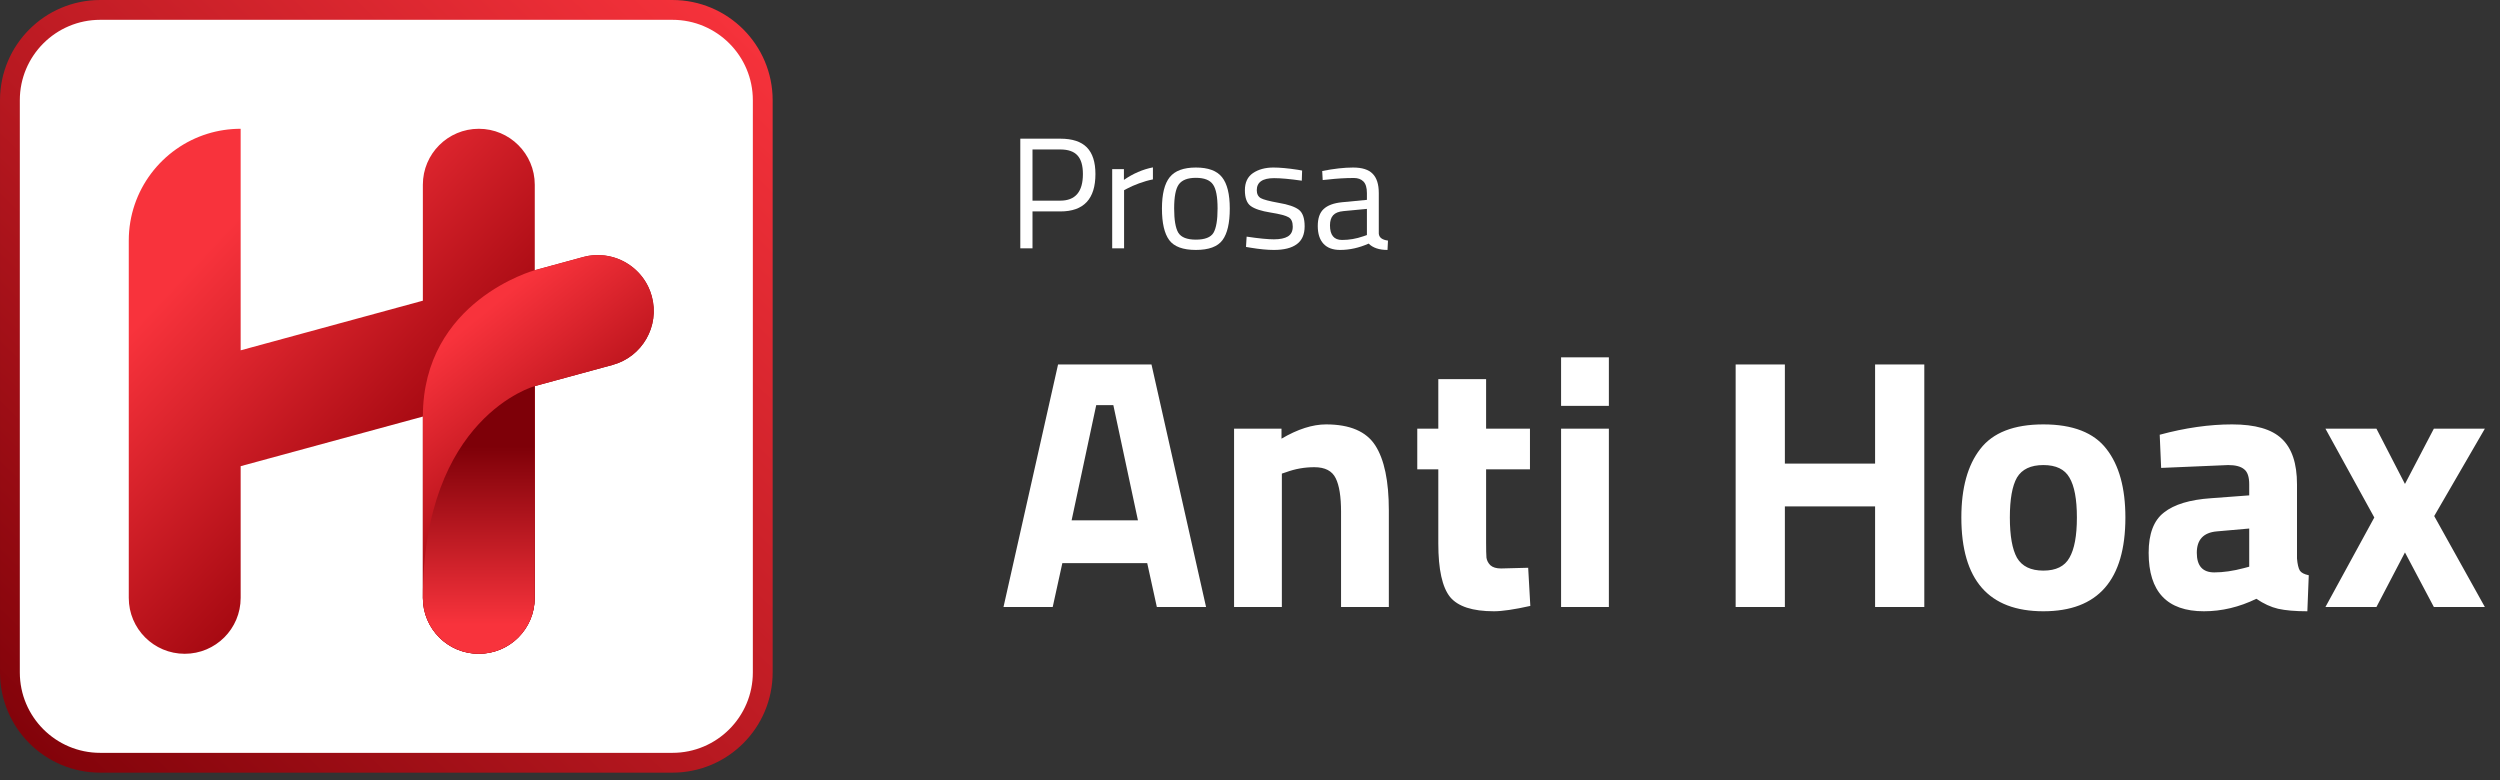 <svg width="250" height="78" viewBox="0 0 250 78" fill="none" xmlns="http://www.w3.org/2000/svg">
<rect x="0" y="0" width="250" height="78" fill="#333333" stroke="none"/>
<path d="M10.024 0.991H67.241C72.23 0.991 76.275 5.035 76.275 10.024V67.241C76.275 72.23 72.23 76.275 67.241 76.275H10.024C5.035 76.275 0.991 72.23 0.991 67.241V10.024C0.991 5.035 5.035 0.991 10.024 0.991Z" fill="white" stroke="url(#paint0_linear_2962_878)" stroke-width="1.981"/>
<g clip-path="url(#clip0_2962_878)">
<path d="M65.18 29.631C65.094 29.319 64.985 29.023 64.856 28.739C64.79 28.599 64.719 28.46 64.643 28.328C64.64 28.325 64.643 28.325 64.643 28.325C64.567 28.194 64.485 28.062 64.399 27.938C64.356 27.874 64.31 27.811 64.265 27.75C64.082 27.507 63.882 27.281 63.666 27.073C63.557 26.969 63.445 26.868 63.328 26.774C63.212 26.678 63.093 26.589 62.971 26.505C62.785 26.379 62.595 26.262 62.397 26.155C62.2 26.052 61.994 25.958 61.786 25.877C61.646 25.823 61.504 25.775 61.36 25.732C60.741 25.55 60.086 25.474 59.421 25.517C59.236 25.527 59.054 25.55 58.868 25.58C58.683 25.61 58.498 25.654 58.315 25.702L53.477 27.02V18.467C53.475 15.382 50.971 12.878 47.881 12.878C44.791 12.878 42.286 15.382 42.286 18.467V30.069L24.066 35.033V24.057V18.467V12.878C22.919 12.878 21.813 13.05 20.773 13.369C16.198 14.776 12.877 19.027 12.877 24.057V59.789C12.877 62.877 15.382 65.379 18.472 65.379C21.562 65.379 24.066 62.877 24.066 59.789V46.617L42.286 41.657V59.789C42.286 61.333 42.913 62.73 43.923 63.741C43.999 63.817 44.078 63.893 44.159 63.964C44.169 63.974 44.179 63.982 44.189 63.992C44.232 64.03 44.276 64.068 44.319 64.103C44.352 64.131 44.387 64.159 44.423 64.187C44.458 64.215 44.494 64.243 44.532 64.268C44.56 64.288 44.587 64.306 44.615 64.326C44.666 64.362 44.714 64.397 44.765 64.43C44.798 64.453 44.829 64.476 44.861 64.496C44.9 64.522 44.938 64.542 44.976 64.567C45.014 64.59 45.052 64.613 45.092 64.636C45.13 64.659 45.171 64.681 45.209 64.702C45.25 64.722 45.288 64.745 45.328 64.765C45.369 64.785 45.41 64.806 45.45 64.826C45.491 64.844 45.531 64.864 45.572 64.882C45.615 64.899 45.656 64.92 45.696 64.937C45.739 64.955 45.78 64.97 45.823 64.988C46.457 65.239 47.15 65.376 47.873 65.376C48.596 65.376 49.289 65.239 49.925 64.988C49.966 64.97 50.009 64.955 50.05 64.937C50.093 64.92 50.133 64.899 50.174 64.882C50.215 64.864 50.255 64.844 50.298 64.826C50.339 64.806 50.38 64.785 50.42 64.765C50.461 64.745 50.501 64.725 50.542 64.702C50.583 64.681 50.621 64.659 50.659 64.636C50.697 64.613 50.737 64.59 50.775 64.567C50.813 64.542 50.851 64.522 50.889 64.496C50.917 64.479 50.943 64.458 50.971 64.441C51.026 64.405 51.08 64.367 51.133 64.329C51.161 64.309 51.191 64.288 51.222 64.268C51.257 64.24 51.293 64.215 51.328 64.187C51.364 64.159 51.397 64.131 51.432 64.103C51.569 63.989 51.704 63.87 51.828 63.741C52.84 62.73 53.467 61.333 53.467 59.789V38.612L61.246 36.495C64.234 35.682 65.992 32.609 65.18 29.631Z" fill="url(#paint1_linear_2962_878)"/>
<path d="M61.253 36.493L53.475 38.61V59.789C53.475 62.877 50.971 65.379 47.88 65.379C44.79 65.379 42.286 62.874 42.286 59.789V41.657C42.286 30.07 53.475 27.023 53.475 27.023L58.313 25.704C61.294 24.893 64.368 26.65 65.18 29.626C65.992 32.609 64.234 35.682 61.253 36.493Z" fill="url(#paint2_linear_2962_878)"/>
<path d="M53.475 38.612V59.789C53.475 62.877 50.971 65.379 47.88 65.379C44.79 65.379 42.286 62.874 42.286 59.789C42.286 41.657 53.475 38.612 53.475 38.612Z" fill="url(#paint3_linear_2962_878)"/>
</g>
<path d="M100.35 60.699L105.806 36.449H115.149L120.606 60.699H115.684L114.722 56.312H106.234L105.271 60.699H100.35ZM109.622 40.514L107.161 52.033H113.794L111.334 40.514H109.622ZM128.186 60.699H123.407V42.868H128.15V43.867C129.767 42.916 131.253 42.44 132.608 42.44C134.985 42.44 136.626 43.142 137.529 44.544C138.432 45.947 138.884 48.11 138.884 51.035V60.699H134.105V51.177C134.105 49.656 133.927 48.538 133.571 47.825C133.214 47.088 132.501 46.72 131.431 46.72C130.456 46.72 129.517 46.886 128.614 47.219L128.186 47.361V60.699ZM152.996 46.934H148.61V54.244C148.61 54.957 148.622 55.468 148.646 55.778C148.693 56.063 148.824 56.312 149.038 56.526C149.276 56.74 149.632 56.847 150.108 56.847L152.818 56.776L153.032 60.592C151.439 60.948 150.227 61.127 149.395 61.127C147.255 61.127 145.793 60.651 145.008 59.7C144.224 58.725 143.831 56.942 143.831 54.351V46.934H141.727V42.868H143.831V37.911H148.61V42.868H152.996V46.934ZM156.108 60.699V42.868H160.887V60.699H156.108ZM156.108 40.586V35.736H160.887V40.586H156.108ZM187.509 60.699V50.642H178.487V60.699H173.565V36.449H178.487V46.363H187.509V36.449H192.43V60.699H187.509ZM198.025 44.901C199.285 43.26 201.389 42.44 204.337 42.44C207.285 42.44 209.389 43.26 210.649 44.901C211.909 46.517 212.539 48.8 212.539 51.748C212.539 58 209.805 61.127 204.337 61.127C198.869 61.127 196.135 58 196.135 51.748C196.135 48.8 196.765 46.517 198.025 44.901ZM201.698 55.778C202.198 56.633 203.077 57.061 204.337 57.061C205.597 57.061 206.465 56.633 206.941 55.778C207.44 54.922 207.689 53.578 207.689 51.748C207.689 49.917 207.44 48.586 206.941 47.754C206.465 46.922 205.597 46.506 204.337 46.506C203.077 46.506 202.198 46.922 201.698 47.754C201.223 48.586 200.985 49.917 200.985 51.748C200.985 53.578 201.223 54.922 201.698 55.778ZM229.7 48.431V55.849C229.748 56.419 229.843 56.824 229.986 57.061C230.128 57.275 230.425 57.43 230.877 57.525L230.735 61.127C229.522 61.127 228.547 61.043 227.81 60.877C227.097 60.711 226.372 60.378 225.635 59.879C223.923 60.711 222.176 61.127 220.393 61.127C216.708 61.127 214.865 59.177 214.865 55.278C214.865 53.376 215.377 52.033 216.399 51.248C217.421 50.44 218.99 49.965 221.106 49.822L224.922 49.537V48.431C224.922 47.694 224.755 47.195 224.423 46.934C224.09 46.648 223.555 46.506 222.818 46.506L216.114 46.791L215.971 43.474C218.515 42.785 220.928 42.44 223.21 42.44C225.516 42.44 227.168 42.916 228.167 43.867C229.189 44.818 229.7 46.339 229.7 48.431ZM221.677 53.139C220.345 53.257 219.68 53.971 219.68 55.278C219.68 56.586 220.262 57.24 221.427 57.24C222.33 57.24 223.317 57.097 224.387 56.812L224.922 56.669V52.853L221.677 53.139ZM232.544 42.868H237.644L240.496 48.396L243.385 42.868H248.485L243.421 51.605L248.485 60.699H243.385L240.496 55.242L237.644 60.699H232.544L237.43 51.748L232.544 42.868Z" fill="white"/>
<path d="M106.04 21.143H103.25V24.836H102.03V13.868H106.04C107.234 13.868 108.116 14.159 108.687 14.74C109.257 15.321 109.543 16.209 109.543 17.403C109.543 19.896 108.375 21.143 106.04 21.143ZM103.25 20.065H106.024C107.535 20.065 108.291 19.178 108.291 17.403C108.291 16.557 108.111 15.939 107.752 15.548C107.392 15.147 106.817 14.946 106.024 14.946H103.25V20.065Z" fill="white"/>
<path d="M111.219 24.836V16.911H112.392V17.989C113.311 17.355 114.278 16.938 115.292 16.737V17.941C114.849 18.026 114.384 18.158 113.898 18.338C113.422 18.517 113.058 18.676 112.804 18.813L112.408 19.019V24.836H111.219Z" fill="white"/>
<path d="M116.195 20.858C116.195 19.41 116.454 18.364 116.971 17.72C117.489 17.075 118.361 16.753 119.587 16.753C120.823 16.753 121.694 17.075 122.202 17.72C122.719 18.364 122.978 19.41 122.978 20.858C122.978 22.305 122.735 23.357 122.249 24.012C121.763 24.667 120.876 24.994 119.587 24.994C118.297 24.994 117.41 24.667 116.924 24.012C116.438 23.357 116.195 22.305 116.195 20.858ZM117.415 20.842C117.415 21.994 117.553 22.802 117.827 23.267C118.113 23.732 118.699 23.964 119.587 23.964C120.485 23.964 121.071 23.737 121.346 23.283C121.621 22.818 121.758 22.004 121.758 20.842C121.758 19.68 121.605 18.882 121.298 18.449C120.992 18.005 120.421 17.783 119.587 17.783C118.762 17.783 118.192 18.005 117.875 18.449C117.568 18.882 117.415 19.68 117.415 20.842Z" fill="white"/>
<path d="M127.405 17.815C126.254 17.815 125.678 18.216 125.678 19.019C125.678 19.389 125.81 19.653 126.074 19.812C126.338 19.96 126.94 20.118 127.881 20.287C128.821 20.446 129.487 20.673 129.878 20.969C130.269 21.265 130.464 21.819 130.464 22.633C130.464 23.446 130.2 24.043 129.672 24.424C129.154 24.804 128.393 24.994 127.389 24.994C126.734 24.994 125.963 24.92 125.075 24.773L124.6 24.693L124.663 23.663C125.868 23.843 126.777 23.933 127.389 23.933C128.002 23.933 128.467 23.837 128.784 23.647C129.112 23.446 129.276 23.119 129.276 22.665C129.276 22.2 129.138 21.888 128.863 21.729C128.589 21.56 127.986 21.402 127.057 21.254C126.127 21.106 125.466 20.889 125.075 20.604C124.684 20.319 124.489 19.791 124.489 19.019C124.489 18.248 124.758 17.677 125.297 17.308C125.847 16.938 126.528 16.753 127.342 16.753C127.986 16.753 128.795 16.827 129.767 16.975L130.211 17.054L130.179 18.068C129.006 17.899 128.082 17.815 127.405 17.815Z" fill="white"/>
<path d="M137.879 19.305V23.362C137.911 23.753 138.217 23.985 138.798 24.059L138.751 24.994C137.916 24.994 137.288 24.783 136.865 24.36C135.914 24.783 134.963 24.994 134.012 24.994C133.283 24.994 132.728 24.788 132.348 24.376C131.967 23.964 131.777 23.372 131.777 22.601C131.777 21.83 131.973 21.265 132.364 20.905C132.755 20.535 133.367 20.308 134.202 20.224L136.691 19.986V19.305C136.691 18.766 136.574 18.38 136.342 18.148C136.109 17.915 135.792 17.799 135.391 17.799C134.546 17.799 133.669 17.852 132.76 17.957L132.269 18.005L132.221 17.101C133.383 16.869 134.414 16.753 135.312 16.753C136.21 16.753 136.86 16.959 137.261 17.371C137.673 17.783 137.879 18.427 137.879 19.305ZM132.998 22.538C132.998 23.51 133.399 23.996 134.202 23.996C134.921 23.996 135.629 23.874 136.326 23.631L136.691 23.505V20.889L134.345 21.111C133.869 21.154 133.526 21.291 133.315 21.523C133.103 21.756 132.998 22.094 132.998 22.538Z" fill="white"/>
<defs>
<linearGradient id="paint0_linear_2962_878" x1="74.294" y1="2.67739e-06" x2="-4.51682e-06" y2="77.266" gradientUnits="userSpaceOnUse">
<stop stop-color="#F8333C"/>
<stop offset="1" stop-color="#7E0108"/>
</linearGradient>
<linearGradient id="paint1_linear_2962_878" x1="19.489" y1="26.287" x2="44.377" y2="49.676" gradientUnits="userSpaceOnUse">
<stop stop-color="#F8333C"/>
<stop offset="1" stop-color="#940008"/>
</linearGradient>
<linearGradient id="paint2_linear_2962_878" x1="44.738" y1="34.132" x2="59.184" y2="52.132" gradientUnits="userSpaceOnUse">
<stop stop-color="#F8333C"/>
<stop offset="1" stop-color="#940008"/>
</linearGradient>
<linearGradient id="paint3_linear_2962_878" x1="47.881" y1="62.456" x2="47.881" y2="44.608" gradientUnits="userSpaceOnUse">
<stop stop-color="#F8333C"/>
<stop offset="1" stop-color="#7E0008"/>
</linearGradient>
<clipPath id="clip0_2962_878">
<rect width="52.501" height="52.501" fill="white" transform="translate(12.878 12.878)"/>
</clipPath>
</defs>
</svg>
